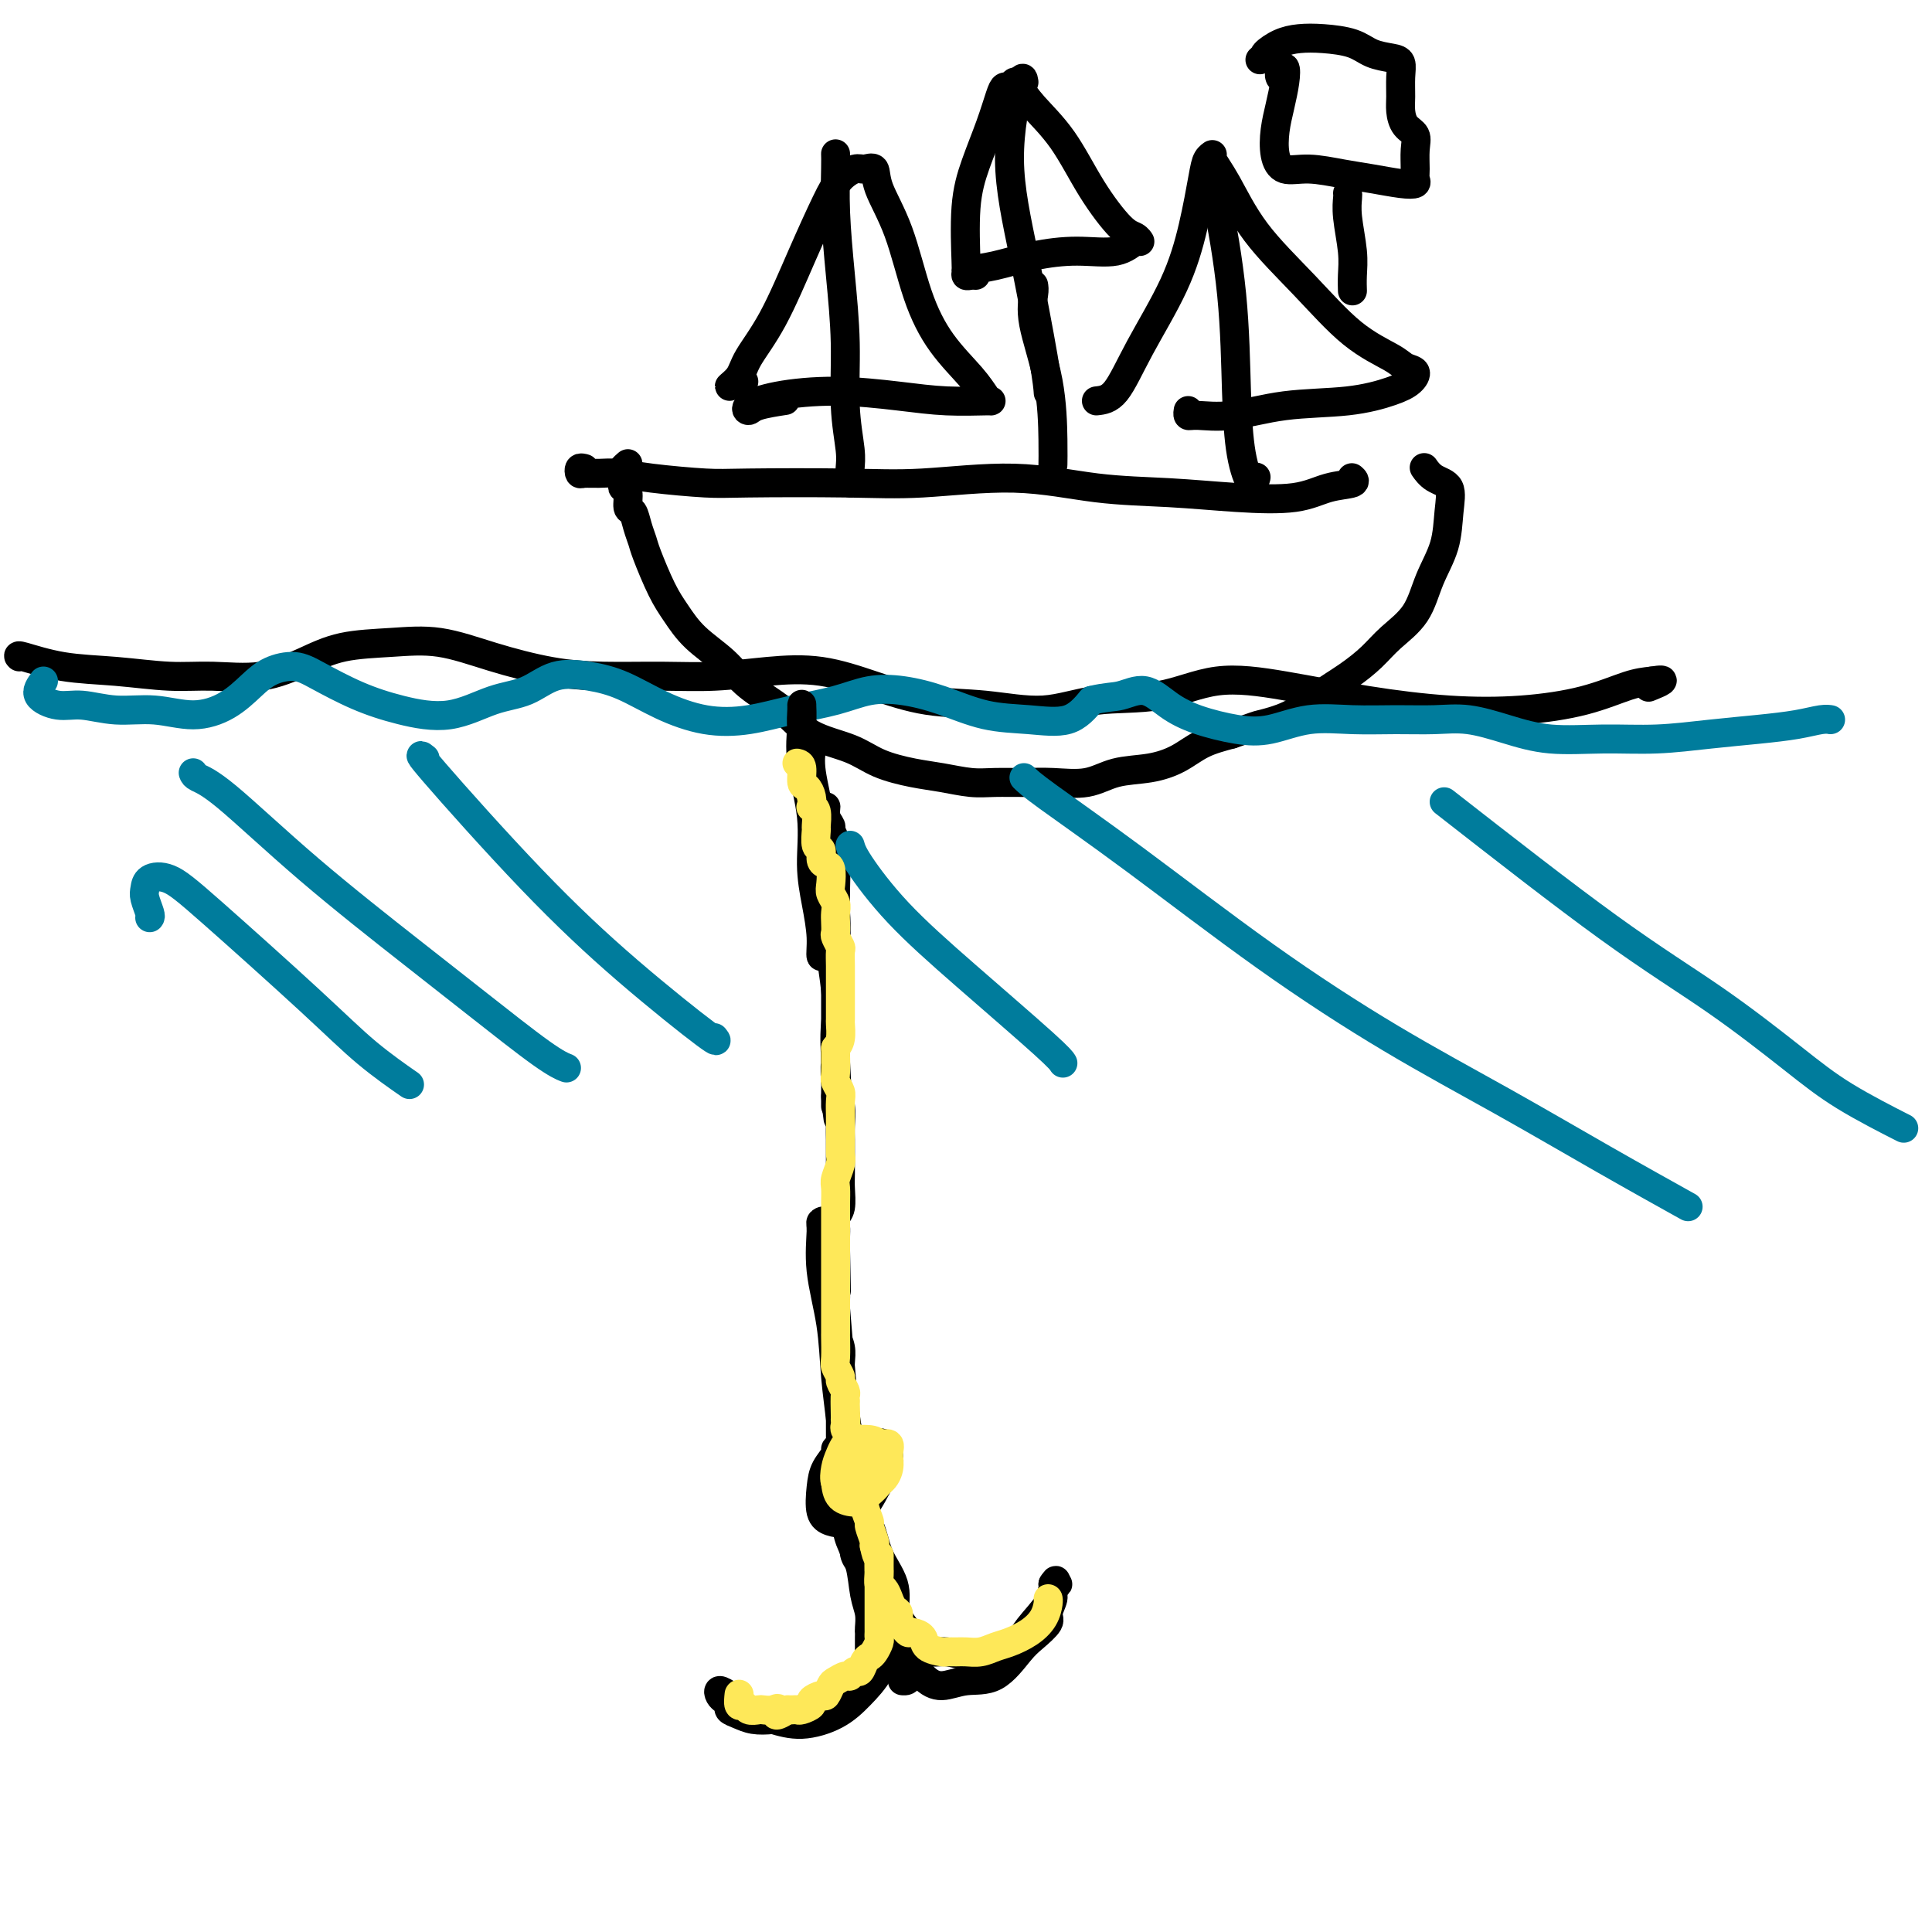 <svg viewBox='0 0 400 400' version='1.1' xmlns='http://www.w3.org/2000/svg' xmlns:xlink='http://www.w3.org/1999/xlink'><g fill='none' stroke='#000000' stroke-width='6' stroke-linecap='round' stroke-linejoin='round'><path d='M121,97c-0.411,-0.114 -0.821,-0.227 -1,0c-0.179,0.227 -0.126,0.796 0,1c0.126,0.204 0.326,0.044 1,0c0.674,-0.044 1.822,0.027 3,0c1.178,-0.027 2.386,-0.151 4,0c1.614,0.151 3.636,0.578 7,1c3.364,0.422 8.072,0.840 11,1c2.928,0.160 4.075,0.064 9,0c4.925,-0.064 13.627,-0.095 20,0c6.373,0.095 10.418,0.316 16,0c5.582,-0.316 12.701,-1.169 19,-1c6.299,0.169 11.779,1.359 17,2c5.221,0.641 10.185,0.733 15,1c4.815,0.267 9.483,0.709 14,1c4.517,0.291 8.884,0.432 12,0c3.116,-0.432 4.979,-1.435 7,-2c2.021,-0.565 4.198,-0.691 5,-1c0.802,-0.309 0.229,-0.803 0,-1c-0.229,-0.197 -0.115,-0.099 0,0'/><path d='M130,96c-0.420,0.362 -0.841,0.725 -1,1c-0.159,0.275 -0.058,0.463 0,1c0.058,0.537 0.071,1.424 0,2c-0.071,0.576 -0.226,0.843 0,1c0.226,0.157 0.835,0.206 1,1c0.165,0.794 -0.112,2.333 0,3c0.112,0.667 0.613,0.460 1,1c0.387,0.540 0.658,1.826 1,3c0.342,1.174 0.753,2.235 1,3c0.247,0.765 0.330,1.235 1,3c0.670,1.765 1.926,4.824 3,7c1.074,2.176 1.967,3.469 3,5c1.033,1.531 2.208,3.299 4,5c1.792,1.701 4.201,3.337 6,5c1.799,1.663 2.989,3.355 5,5c2.011,1.645 4.844,3.242 7,5c2.156,1.758 3.635,3.675 6,5c2.365,1.325 5.615,2.058 8,3c2.385,0.942 3.903,2.095 6,3c2.097,0.905 4.772,1.563 7,2c2.228,0.437 4.007,0.652 6,1c1.993,0.348 4.198,0.827 6,1c1.802,0.173 3.200,0.039 5,0c1.800,-0.039 4.003,0.015 6,0c1.997,-0.015 3.790,-0.100 6,0c2.210,0.100 4.837,0.385 7,0c2.163,-0.385 3.861,-1.440 6,-2c2.139,-0.560 4.718,-0.624 7,-1c2.282,-0.376 4.268,-1.063 6,-2c1.732,-0.937 3.209,-2.125 5,-3c1.791,-0.875 3.895,-1.438 6,-2'/><path d='M255,152c5.712,-1.930 4.993,-1.755 6,-2c1.007,-0.245 3.741,-0.911 6,-2c2.259,-1.089 4.044,-2.603 6,-4c1.956,-1.397 4.084,-2.679 6,-4c1.916,-1.321 3.620,-2.682 5,-4c1.380,-1.318 2.436,-2.592 4,-4c1.564,-1.408 3.637,-2.951 5,-5c1.363,-2.049 2.016,-4.603 3,-7c0.984,-2.397 2.298,-4.636 3,-7c0.702,-2.364 0.790,-4.855 1,-7c0.210,-2.145 0.541,-3.946 0,-5c-0.541,-1.054 -1.953,-1.361 -3,-2c-1.047,-0.639 -1.728,-1.611 -2,-2c-0.272,-0.389 -0.136,-0.194 0,0'/><path d='M4,136c-0.224,-0.205 -0.448,-0.409 1,0c1.448,0.409 4.568,1.432 8,2c3.432,0.568 7.175,0.679 11,1c3.825,0.321 7.733,0.850 11,1c3.267,0.150 5.893,-0.078 9,0c3.107,0.078 6.697,0.464 10,0c3.303,-0.464 6.321,-1.776 9,-3c2.679,-1.224 5.020,-2.360 8,-3c2.980,-0.640 6.598,-0.784 10,-1c3.402,-0.216 6.587,-0.503 10,0c3.413,0.503 7.055,1.796 11,3c3.945,1.204 8.192,2.319 12,3c3.808,0.681 7.175,0.926 11,1c3.825,0.074 8.108,-0.024 12,0c3.892,0.024 7.393,0.171 11,0c3.607,-0.171 7.320,-0.660 11,-1c3.680,-0.340 7.327,-0.530 11,0c3.673,0.530 7.372,1.781 11,3c3.628,1.219 7.186,2.407 11,3c3.814,0.593 7.882,0.592 12,1c4.118,0.408 8.284,1.225 12,1c3.716,-0.225 6.982,-1.490 11,-2c4.018,-0.510 8.788,-0.263 13,-1c4.212,-0.737 7.867,-2.459 12,-3c4.133,-0.541 8.745,0.099 14,1c5.255,0.901 11.153,2.063 17,3c5.847,0.937 11.641,1.649 17,2c5.359,0.351 10.282,0.342 15,0c4.718,-0.342 9.232,-1.015 13,-2c3.768,-0.985 6.791,-2.281 9,-3c2.209,-0.719 3.605,-0.859 5,-1'/><path d='M342,141c4.200,-0.711 1.200,0.511 0,1c-1.200,0.489 -0.600,0.244 0,0'/></g>
<g fill='none' stroke='#007C9C' stroke-width='6' stroke-linecap='round' stroke-linejoin='round'><path d='M9,141c-0.767,1.033 -1.534,2.065 -1,3c0.534,0.935 2.370,1.772 4,2c1.630,0.228 3.054,-0.153 5,0c1.946,0.153 4.414,0.841 7,1c2.586,0.159 5.288,-0.212 8,0c2.712,0.212 5.432,1.008 8,1c2.568,-0.008 4.984,-0.821 7,-2c2.016,-1.179 3.631,-2.724 5,-4c1.369,-1.276 2.490,-2.284 4,-3c1.510,-0.716 3.408,-1.142 5,-1c1.592,0.142 2.878,0.851 5,2c2.122,1.149 5.080,2.738 8,4c2.920,1.262 5.801,2.198 9,3c3.199,0.802 6.717,1.471 10,1c3.283,-0.471 6.332,-2.084 9,-3c2.668,-0.916 4.955,-1.137 7,-2c2.045,-0.863 3.849,-2.368 6,-3c2.151,-0.632 4.648,-0.392 7,0c2.352,0.392 4.558,0.936 7,2c2.442,1.064 5.120,2.647 8,4c2.880,1.353 5.962,2.474 9,3c3.038,0.526 6.032,0.455 9,0c2.968,-0.455 5.911,-1.294 9,-2c3.089,-0.706 6.325,-1.279 9,-2c2.675,-0.721 4.789,-1.592 7,-2c2.211,-0.408 4.520,-0.355 7,0c2.480,0.355 5.131,1.012 8,2c2.869,0.988 5.954,2.306 9,3c3.046,0.694 6.051,0.764 9,1c2.949,0.236 5.843,0.639 8,0c2.157,-0.639 3.579,-2.319 5,-4'/><path d='M226,145c3.129,-0.747 4.453,-0.614 6,-1c1.547,-0.386 3.317,-1.293 5,-1c1.683,0.293 3.279,1.784 5,3c1.721,1.216 3.566,2.158 6,3c2.434,0.842 5.457,1.585 8,2c2.543,0.415 4.608,0.504 7,0c2.392,-0.504 5.113,-1.601 8,-2c2.887,-0.399 5.942,-0.102 9,0c3.058,0.102 6.119,0.007 9,0c2.881,-0.007 5.582,0.075 8,0c2.418,-0.075 4.554,-0.306 7,0c2.446,0.306 5.203,1.151 8,2c2.797,0.849 5.634,1.703 9,2c3.366,0.297 7.260,0.038 11,0c3.740,-0.038 7.327,0.144 11,0c3.673,-0.144 7.433,-0.613 11,-1c3.567,-0.387 6.942,-0.692 10,-1c3.058,-0.308 5.799,-0.619 8,-1c2.201,-0.381 3.862,-0.833 5,-1c1.138,-0.167 1.754,-0.048 2,0c0.246,0.048 0.123,0.024 0,0'/></g>
<g fill='none' stroke='#000000' stroke-width='6' stroke-linecap='round' stroke-linejoin='round'><path d='M168,154c0.004,-0.385 0.008,-0.771 0,-1c-0.008,-0.229 -0.027,-0.302 0,0c0.027,0.302 0.099,0.979 0,2c-0.099,1.021 -0.370,2.385 0,5c0.370,2.615 1.382,6.481 2,11c0.618,4.519 0.842,9.692 1,14c0.158,4.308 0.248,7.752 0,10c-0.248,2.248 -0.835,3.299 -1,3c-0.165,-0.299 0.092,-1.949 0,-4c-0.092,-2.051 -0.532,-4.501 -1,-7c-0.468,-2.499 -0.963,-5.045 -1,-8c-0.037,-2.955 0.382,-6.318 0,-10c-0.382,-3.682 -1.567,-7.684 -2,-11c-0.433,-3.316 -0.113,-5.948 0,-8c0.113,-2.052 0.019,-3.524 0,-4c-0.019,-0.476 0.038,0.044 0,1c-0.038,0.956 -0.171,2.346 0,4c0.171,1.654 0.644,3.570 1,6c0.356,2.430 0.593,5.374 1,10c0.407,4.626 0.985,10.934 2,18c1.015,7.066 2.468,14.891 3,20c0.532,5.109 0.143,7.504 0,10c-0.143,2.496 -0.038,5.094 0,7c0.038,1.906 0.010,3.119 0,4c-0.010,0.881 -0.003,1.429 0,2c0.003,0.571 0.001,1.163 0,1c-0.001,-0.163 -0.000,-1.082 0,-2'/><path d='M173,227c1.083,11.331 0.291,-0.840 0,-7c-0.291,-6.160 -0.082,-6.309 0,-9c0.082,-2.691 0.037,-7.925 0,-13c-0.037,-5.075 -0.066,-9.992 0,-14c0.066,-4.008 0.228,-7.108 0,-9c-0.228,-1.892 -0.847,-2.576 -1,-3c-0.153,-0.424 0.159,-0.586 0,-1c-0.159,-0.414 -0.790,-1.079 -1,-2c-0.210,-0.921 0.000,-2.098 0,-2c-0.000,0.098 -0.210,1.472 0,3c0.210,1.528 0.841,3.211 1,5c0.159,1.789 -0.154,3.686 0,6c0.154,2.314 0.773,5.047 1,8c0.227,2.953 0.060,6.126 0,9c-0.060,2.874 -0.012,5.447 0,8c0.012,2.553 -0.011,5.085 0,7c0.011,1.915 0.055,3.212 0,5c-0.055,1.788 -0.211,4.066 0,6c0.211,1.934 0.789,3.522 1,5c0.211,1.478 0.056,2.845 0,4c-0.056,1.155 -0.014,2.099 0,3c0.014,0.901 0.000,1.760 0,3c-0.000,1.240 0.014,2.860 0,4c-0.014,1.140 -0.056,1.799 0,3c0.056,1.201 0.211,2.943 0,4c-0.211,1.057 -0.789,1.428 -1,2c-0.211,0.572 -0.057,1.346 0,2c0.057,0.654 0.016,1.187 0,2c-0.016,0.813 -0.008,1.907 0,3'/><path d='M173,259c0.309,14.608 0.083,6.127 0,4c-0.083,-2.127 -0.023,2.101 0,4c0.023,1.899 0.010,1.470 0,2c-0.010,0.530 -0.017,2.018 0,3c0.017,0.982 0.057,1.458 0,2c-0.057,0.542 -0.211,1.152 0,2c0.211,0.848 0.789,1.935 1,3c0.211,1.065 0.057,2.109 0,3c-0.057,0.891 -0.015,1.630 0,3c0.015,1.370 0.004,3.371 0,5c-0.004,1.629 -0.000,2.887 0,4c0.000,1.113 -0.003,2.081 0,3c0.003,0.919 0.013,1.791 0,2c-0.013,0.209 -0.050,-0.243 0,-1c0.050,-0.757 0.185,-1.817 0,-4c-0.185,-2.183 -0.692,-5.488 -1,-9c-0.308,-3.512 -0.418,-7.230 -1,-11c-0.582,-3.770 -1.635,-7.592 -2,-11c-0.365,-3.408 -0.042,-6.403 0,-8c0.042,-1.597 -0.196,-1.795 0,-2c0.196,-0.205 0.826,-0.418 1,0c0.174,0.418 -0.108,1.467 0,3c0.108,1.533 0.607,3.549 1,6c0.393,2.451 0.680,5.336 1,9c0.320,3.664 0.673,8.106 1,12c0.327,3.894 0.626,7.241 1,10c0.374,2.759 0.821,4.931 1,6c0.179,1.069 0.089,1.034 0,1'/><path d='M176,300c1.000,7.500 0.500,3.750 0,0'/><path d='M176,304c-0.344,-1.158 -0.687,-2.316 -1,-3c-0.313,-0.684 -0.595,-0.895 -1,-1c-0.405,-0.105 -0.933,-0.106 -1,0c-0.067,0.106 0.327,0.319 0,1c-0.327,0.681 -1.376,1.831 -2,3c-0.624,1.169 -0.824,2.359 -1,4c-0.176,1.641 -0.329,3.734 0,5c0.329,1.266 1.140,1.705 2,2c0.860,0.295 1.770,0.446 3,0c1.230,-0.446 2.781,-1.488 4,-3c1.219,-1.512 2.108,-3.493 3,-5c0.892,-1.507 1.788,-2.538 2,-4c0.212,-1.462 -0.258,-3.353 -1,-4c-0.742,-0.647 -1.754,-0.050 -3,0c-1.246,0.050 -2.726,-0.445 -4,0c-1.274,0.445 -2.341,1.832 -3,3c-0.659,1.168 -0.909,2.117 -1,3c-0.091,0.883 -0.025,1.699 0,2c0.025,0.301 0.007,0.086 0,0c-0.007,-0.086 -0.004,-0.043 0,0'/><path d='M174,309c-0.399,0.322 -0.799,0.644 -1,1c-0.201,0.356 -0.205,0.746 0,1c0.205,0.254 0.618,0.371 1,1c0.382,0.629 0.733,1.771 1,3c0.267,1.229 0.450,2.546 1,4c0.550,1.454 1.468,3.044 2,5c0.532,1.956 0.678,4.276 1,6c0.322,1.724 0.818,2.850 1,4c0.182,1.150 0.049,2.323 0,3c-0.049,0.677 -0.012,0.858 0,1c0.012,0.142 0.001,0.247 0,1c-0.001,0.753 0.008,2.156 0,3c-0.008,0.844 -0.032,1.129 0,2c0.032,0.871 0.120,2.328 0,3c-0.120,0.672 -0.447,0.560 -1,1c-0.553,0.440 -1.333,1.431 -2,2c-0.667,0.569 -1.220,0.716 -2,1c-0.780,0.284 -1.787,0.704 -3,1c-1.213,0.296 -2.632,0.469 -4,1c-1.368,0.531 -2.686,1.421 -4,2c-1.314,0.579 -2.624,0.846 -4,1c-1.376,0.154 -2.816,0.196 -4,0c-1.184,-0.196 -2.110,-0.629 -3,-1c-0.890,-0.371 -1.742,-0.678 -2,-1c-0.258,-0.322 0.080,-0.658 0,-1c-0.080,-0.342 -0.578,-0.690 -1,-1c-0.422,-0.310 -0.767,-0.584 -1,-1c-0.233,-0.416 -0.352,-0.976 0,-1c0.352,-0.024 1.176,0.488 2,1'/><path d='M151,351c0.365,-0.039 2.277,1.863 4,3c1.723,1.137 3.256,1.510 5,2c1.744,0.490 3.700,1.098 6,1c2.300,-0.098 4.945,-0.902 7,-2c2.055,-1.098 3.520,-2.490 5,-4c1.480,-1.510 2.975,-3.136 4,-5c1.025,-1.864 1.580,-3.965 2,-6c0.420,-2.035 0.705,-4.004 1,-6c0.295,-1.996 0.601,-4.017 0,-6c-0.601,-1.983 -2.108,-3.926 -3,-6c-0.892,-2.074 -1.168,-4.278 -2,-6c-0.832,-1.722 -2.221,-2.960 -3,-4c-0.779,-1.040 -0.950,-1.880 -1,-2c-0.050,-0.120 0.019,0.482 0,1c-0.019,0.518 -0.127,0.952 0,2c0.127,1.048 0.488,2.711 1,4c0.512,1.289 1.176,2.206 2,4c0.824,1.794 1.808,4.466 3,7c1.192,2.534 2.593,4.931 4,7c1.407,2.069 2.819,3.809 4,5c1.181,1.191 2.130,1.831 3,2c0.870,0.169 1.663,-0.133 3,0c1.337,0.133 3.220,0.703 5,1c1.780,0.297 3.456,0.322 5,0c1.544,-0.322 2.954,-0.990 4,-2c1.046,-1.010 1.728,-2.362 3,-4c1.272,-1.638 3.135,-3.563 4,-5c0.865,-1.437 0.733,-2.387 1,-3c0.267,-0.613 0.933,-0.889 1,-1c0.067,-0.111 -0.467,-0.055 -1,0'/><path d='M218,328c1.218,-1.863 0.265,-0.020 0,1c-0.265,1.020 0.160,1.218 0,2c-0.160,0.782 -0.904,2.147 -1,3c-0.096,0.853 0.457,1.194 0,2c-0.457,0.806 -1.924,2.077 -3,3c-1.076,0.923 -1.760,1.498 -3,3c-1.240,1.502 -3.034,3.931 -5,5c-1.966,1.069 -4.102,0.777 -6,1c-1.898,0.223 -3.557,0.960 -5,1c-1.443,0.040 -2.669,-0.617 -4,-2c-1.331,-1.383 -2.767,-3.494 -4,-5c-1.233,-1.506 -2.264,-2.408 -3,-4c-0.736,-1.592 -1.178,-3.872 -2,-6c-0.822,-2.128 -2.024,-4.102 -3,-6c-0.976,-1.898 -1.727,-3.719 -2,-5c-0.273,-1.281 -0.068,-2.023 0,-2c0.068,0.023 -0.003,0.812 0,1c0.003,0.188 0.079,-0.225 0,0c-0.079,0.225 -0.311,1.088 0,2c0.311,0.912 1.167,1.873 2,3c0.833,1.127 1.643,2.421 2,4c0.357,1.579 0.260,3.442 1,5c0.740,1.558 2.317,2.810 3,4c0.683,1.190 0.472,2.319 1,4c0.528,1.681 1.796,3.914 2,5c0.204,1.086 -0.656,1.025 -1,1c-0.344,-0.025 -0.172,-0.012 0,0'/></g>
<g fill='none' stroke='#007C9C' stroke-width='6' stroke-linecap='round' stroke-linejoin='round'><path d='M31,190c0.111,-0.129 0.223,-0.258 0,-1c-0.223,-0.742 -0.779,-2.097 -1,-3c-0.221,-0.903 -0.106,-1.354 0,-2c0.106,-0.646 0.205,-1.487 1,-2c0.795,-0.513 2.288,-0.697 4,0c1.712,0.697 3.644,2.275 9,7c5.356,4.725 14.137,12.596 20,18c5.863,5.404 8.809,8.339 12,11c3.191,2.661 6.626,5.046 8,6c1.374,0.954 0.687,0.477 0,0'/><path d='M40,160c0.112,0.305 0.224,0.610 1,1c0.776,0.390 2.216,0.864 6,4c3.784,3.136 9.911,8.935 17,15c7.089,6.065 15.140,12.396 21,17c5.860,4.604 9.530,7.482 14,11c4.470,3.518 9.742,7.678 13,10c3.258,2.322 4.502,2.806 5,3c0.498,0.194 0.249,0.097 0,0'/><path d='M88,157c-0.938,-0.750 -1.877,-1.501 2,3c3.877,4.501 12.569,14.253 20,22c7.431,7.747 13.600,13.489 20,19c6.400,5.511 13.031,10.791 16,13c2.969,2.209 2.277,1.345 2,1c-0.277,-0.345 -0.138,-0.173 0,0'/><path d='M176,175c0.243,0.847 0.485,1.695 2,4c1.515,2.305 4.301,6.068 8,10c3.699,3.932 8.311,8.033 14,13c5.689,4.967 12.455,10.799 16,14c3.545,3.201 3.870,3.772 4,4c0.130,0.228 0.065,0.114 0,0'/><path d='M212,161c0.723,0.710 1.446,1.419 5,4c3.554,2.581 9.939,7.032 18,13c8.061,5.968 17.798,13.453 27,20c9.202,6.547 17.869,12.155 26,17c8.131,4.845 15.726,8.928 23,13c7.274,4.072 14.228,8.135 21,12c6.772,3.865 13.364,7.533 16,9c2.636,1.467 1.318,0.734 0,0'/><path d='M299,166c12.298,9.602 24.597,19.204 34,26c9.403,6.796 15.912,10.785 22,15c6.088,4.215 11.756,8.656 16,12c4.244,3.344 7.066,5.593 11,8c3.934,2.407 8.981,4.974 11,6c2.019,1.026 1.009,0.513 0,0'/></g>
<g fill='none' stroke='#FEE859' stroke-width='6' stroke-linecap='round' stroke-linejoin='round'><path d='M165,158c0.445,0.101 0.890,0.203 1,1c0.110,0.797 -0.115,2.290 0,3c0.115,0.710 0.571,0.636 1,1c0.429,0.364 0.833,1.166 1,2c0.167,0.834 0.098,1.699 0,2c-0.098,0.301 -0.223,0.039 0,0c0.223,-0.039 0.796,0.145 1,1c0.204,0.855 0.040,2.379 0,3c-0.040,0.621 0.045,0.338 0,1c-0.045,0.662 -0.219,2.270 0,3c0.219,0.730 0.829,0.584 1,1c0.171,0.416 -0.099,1.396 0,2c0.099,0.604 0.566,0.833 1,1c0.434,0.167 0.834,0.271 1,1c0.166,0.729 0.097,2.082 0,3c-0.097,0.918 -0.222,1.402 0,2c0.222,0.598 0.790,1.311 1,2c0.210,0.689 0.060,1.355 0,2c-0.060,0.645 -0.030,1.270 0,2c0.030,0.730 0.061,1.564 0,2c-0.061,0.436 -0.212,0.474 0,1c0.212,0.526 0.789,1.539 1,2c0.211,0.461 0.057,0.368 0,1c-0.057,0.632 -0.015,1.988 0,3c0.015,1.012 0.004,1.680 0,2c-0.004,0.320 -0.001,0.294 0,1c0.001,0.706 0.001,2.146 0,3c-0.001,0.854 -0.003,1.121 0,2c0.003,0.879 0.011,2.370 0,3c-0.011,0.630 -0.041,0.400 0,1c0.041,0.600 0.155,2.028 0,3c-0.155,0.972 -0.577,1.486 -1,2'/><path d='M173,217c-0.004,4.937 -0.015,2.280 0,2c0.015,-0.280 0.057,1.816 0,3c-0.057,1.184 -0.211,1.456 0,2c0.211,0.544 0.789,1.361 1,2c0.211,0.639 0.056,1.102 0,2c-0.056,0.898 -0.014,2.231 0,3c0.014,0.769 -0.000,0.972 0,2c0.000,1.028 0.014,2.879 0,4c-0.014,1.121 -0.056,1.512 0,2c0.056,0.488 0.211,1.074 0,2c-0.211,0.926 -0.789,2.192 -1,3c-0.211,0.808 -0.057,1.160 0,2c0.057,0.840 0.015,2.169 0,3c-0.015,0.831 -0.004,1.163 0,2c0.004,0.837 0.001,2.179 0,3c-0.001,0.821 -0.000,1.120 0,2c0.000,0.880 0.000,2.342 0,3c-0.000,0.658 -0.000,0.514 0,1c0.000,0.486 0.000,1.602 0,3c-0.000,1.398 -0.000,3.079 0,4c0.000,0.921 0.000,1.084 0,2c-0.000,0.916 -0.001,2.587 0,4c0.001,1.413 0.004,2.568 0,3c-0.004,0.432 -0.016,0.142 0,1c0.016,0.858 0.061,2.864 0,4c-0.061,1.136 -0.226,1.404 0,2c0.226,0.596 0.845,1.522 1,2c0.155,0.478 -0.154,0.510 0,1c0.154,0.490 0.772,1.440 1,2c0.228,0.560 0.065,0.732 0,1c-0.065,0.268 -0.033,0.634 0,1'/><path d='M175,290c0.309,11.415 0.083,3.454 0,1c-0.083,-2.454 -0.023,0.599 0,2c0.023,1.401 0.010,1.149 0,1c-0.010,-0.149 -0.016,-0.193 0,0c0.016,0.193 0.056,0.625 0,1c-0.056,0.375 -0.207,0.692 0,1c0.207,0.308 0.774,0.607 1,1c0.226,0.393 0.113,0.879 0,1c-0.113,0.121 -0.227,-0.122 0,0c0.227,0.122 0.793,0.608 1,1c0.207,0.392 0.053,0.689 0,1c-0.053,0.311 -0.007,0.634 0,1c0.007,0.366 -0.026,0.773 0,1c0.026,0.227 0.112,0.272 0,0c-0.112,-0.272 -0.421,-0.861 -1,-1c-0.579,-0.139 -1.427,0.173 -2,1c-0.573,0.827 -0.871,2.168 -1,3c-0.129,0.832 -0.090,1.156 0,2c0.090,0.844 0.229,2.209 1,3c0.771,0.791 2.172,1.007 3,1c0.828,-0.007 1.082,-0.236 2,-1c0.918,-0.764 2.499,-2.061 3,-3c0.501,-0.939 -0.078,-1.520 0,-2c0.078,-0.480 0.815,-0.861 1,-2c0.185,-1.139 -0.181,-3.037 -1,-4c-0.819,-0.963 -2.091,-0.989 -3,-1c-0.909,-0.011 -1.454,-0.005 -2,0'/><path d='M177,298c-1.553,-0.232 -2.437,1.690 -3,3c-0.563,1.310 -0.807,2.010 -1,3c-0.193,0.990 -0.335,2.271 0,3c0.335,0.729 1.147,0.908 2,1c0.853,0.092 1.747,0.098 3,0c1.253,-0.098 2.866,-0.299 4,-1c1.134,-0.701 1.790,-1.903 2,-3c0.210,-1.097 -0.027,-2.091 0,-3c0.027,-0.909 0.319,-1.733 0,-2c-0.319,-0.267 -1.249,0.023 -2,0c-0.751,-0.023 -1.322,-0.360 -2,0c-0.678,0.360 -1.463,1.415 -2,2c-0.537,0.585 -0.824,0.698 -1,1c-0.176,0.302 -0.240,0.791 0,1c0.240,0.209 0.782,0.138 1,0c0.218,-0.138 0.110,-0.344 0,0c-0.110,0.344 -0.222,1.238 0,2c0.222,0.762 0.776,1.392 1,2c0.224,0.608 0.116,1.192 0,2c-0.116,0.808 -0.241,1.838 0,3c0.241,1.162 0.848,2.456 1,3c0.152,0.544 -0.151,0.339 0,1c0.151,0.661 0.758,2.189 1,3c0.242,0.811 0.121,0.906 0,1'/><path d='M181,320c0.691,3.362 0.917,2.267 1,2c0.083,-0.267 0.022,0.296 0,1c-0.022,0.704 -0.006,1.551 0,2c0.006,0.449 0.002,0.500 0,1c-0.002,0.500 -0.000,1.448 0,2c0.000,0.552 0.000,0.709 0,1c-0.000,0.291 -0.000,0.715 0,1c0.000,0.285 0.000,0.429 0,1c-0.000,0.571 -0.000,1.568 0,2c0.000,0.432 0.001,0.300 0,1c-0.001,0.700 -0.003,2.233 0,3c0.003,0.767 0.012,0.769 0,1c-0.012,0.231 -0.045,0.690 0,1c0.045,0.310 0.167,0.469 0,1c-0.167,0.531 -0.622,1.434 -1,2c-0.378,0.566 -0.679,0.797 -1,1c-0.321,0.203 -0.662,0.379 -1,1c-0.338,0.621 -0.672,1.686 -1,2c-0.328,0.314 -0.651,-0.124 -1,0c-0.349,0.124 -0.724,0.812 -1,1c-0.276,0.188 -0.454,-0.122 -1,0c-0.546,0.122 -1.461,0.677 -2,1c-0.539,0.323 -0.703,0.415 -1,1c-0.297,0.585 -0.727,1.663 -1,2c-0.273,0.337 -0.388,-0.067 -1,0c-0.612,0.067 -1.722,0.607 -2,1c-0.278,0.393 0.276,0.641 0,1c-0.276,0.359 -1.383,0.828 -2,1c-0.617,0.172 -0.743,0.046 -1,0c-0.257,-0.046 -0.645,-0.013 -1,0c-0.355,0.013 -0.678,0.007 -1,0'/><path d='M163,354c-3.362,2.166 -2.267,0.582 -2,0c0.267,-0.582 -0.295,-0.160 -1,0c-0.705,0.160 -1.552,0.059 -2,0c-0.448,-0.059 -0.498,-0.076 -1,0c-0.502,0.076 -1.455,0.245 -2,0c-0.545,-0.245 -0.682,-0.903 -1,-1c-0.318,-0.097 -0.817,0.366 -1,0c-0.183,-0.366 -0.049,-1.560 0,-2c0.049,-0.440 0.014,-0.126 0,0c-0.014,0.126 -0.007,0.063 0,0'/><path d='M182,323c-0.000,0.305 -0.001,0.611 0,1c0.001,0.389 0.003,0.863 0,1c-0.003,0.137 -0.012,-0.063 0,0c0.012,0.063 0.044,0.388 0,1c-0.044,0.612 -0.166,1.511 0,2c0.166,0.489 0.618,0.569 1,1c0.382,0.431 0.694,1.214 1,2c0.306,0.786 0.607,1.573 1,2c0.393,0.427 0.878,0.492 1,1c0.122,0.508 -0.118,1.459 0,2c0.118,0.541 0.593,0.673 1,1c0.407,0.327 0.747,0.848 1,1c0.253,0.152 0.420,-0.064 1,0c0.580,0.064 1.573,0.410 2,1c0.427,0.590 0.288,1.426 1,2c0.712,0.574 2.277,0.887 3,1c0.723,0.113 0.606,0.027 1,0c0.394,-0.027 1.301,0.004 2,0c0.699,-0.004 1.191,-0.045 2,0c0.809,0.045 1.936,0.175 3,0c1.064,-0.175 2.064,-0.656 3,-1c0.936,-0.344 1.806,-0.551 3,-1c1.194,-0.449 2.712,-1.140 4,-2c1.288,-0.860 2.345,-1.890 3,-3c0.655,-1.110 0.907,-2.299 1,-3c0.093,-0.701 0.027,-0.915 0,-1c-0.027,-0.085 -0.013,-0.043 0,0'/></g>
<g fill='none' stroke='#000000' stroke-width='6' stroke-linecap='round' stroke-linejoin='round'><path d='M154,79c-0.144,-0.153 -0.287,-0.306 -1,0c-0.713,0.306 -1.994,1.070 -2,1c-0.006,-0.070 1.265,-0.973 2,-2c0.735,-1.027 0.934,-2.179 2,-4c1.066,-1.821 2.999,-4.310 5,-8c2.001,-3.690 4.069,-8.582 6,-13c1.931,-4.418 3.726,-8.363 5,-11c1.274,-2.637 2.027,-3.966 3,-5c0.973,-1.034 2.168,-1.775 3,-2c0.832,-0.225 1.302,0.064 2,0c0.698,-0.064 1.622,-0.480 2,0c0.378,0.480 0.208,1.857 1,4c0.792,2.143 2.545,5.054 4,9c1.455,3.946 2.614,8.928 4,13c1.386,4.072 3.001,7.235 5,10c1.999,2.765 4.383,5.134 6,7c1.617,1.866 2.466,3.229 3,4c0.534,0.771 0.753,0.948 1,1c0.247,0.052 0.522,-0.023 -1,0c-1.522,0.023 -4.839,0.142 -8,0c-3.161,-0.142 -6.164,-0.545 -10,-1c-3.836,-0.455 -8.503,-0.962 -13,-1c-4.497,-0.038 -8.822,0.392 -12,1c-3.178,0.608 -5.208,1.392 -6,2c-0.792,0.608 -0.346,1.039 0,1c0.346,-0.039 0.593,-0.549 2,-1c1.407,-0.451 3.973,-0.843 5,-1c1.027,-0.157 0.513,-0.078 0,0'/><path d='M227,83c1.308,-0.143 2.616,-0.285 4,-2c1.384,-1.715 2.843,-5.002 5,-9c2.157,-3.998 5.013,-8.707 7,-13c1.987,-4.293 3.105,-8.169 4,-12c0.895,-3.831 1.568,-7.618 2,-10c0.432,-2.382 0.624,-3.359 1,-4c0.376,-0.641 0.936,-0.945 1,-1c0.064,-0.055 -0.366,0.140 0,1c0.366,0.860 1.530,2.383 3,5c1.470,2.617 3.247,6.326 6,10c2.753,3.674 6.483,7.312 10,11c3.517,3.688 6.822,7.425 10,10c3.178,2.575 6.230,3.988 8,5c1.770,1.012 2.259,1.623 3,2c0.741,0.377 1.736,0.519 2,1c0.264,0.481 -0.202,1.299 -1,2c-0.798,0.701 -1.930,1.284 -4,2c-2.070,0.716 -5.080,1.566 -9,2c-3.920,0.434 -8.749,0.452 -13,1c-4.251,0.548 -7.924,1.625 -11,2c-3.076,0.375 -5.557,0.049 -7,0c-1.443,-0.049 -1.850,0.179 -2,0c-0.150,-0.179 -0.043,-0.765 0,-1c0.043,-0.235 0.021,-0.117 0,0'/><path d='M200,56c0.040,0.181 0.080,0.361 0,-2c-0.080,-2.361 -0.281,-7.264 0,-11c0.281,-3.736 1.045,-6.306 2,-9c0.955,-2.694 2.101,-5.510 3,-8c0.899,-2.490 1.549,-4.652 2,-6c0.451,-1.348 0.702,-1.882 1,-2c0.298,-0.118 0.644,0.179 1,0c0.356,-0.179 0.722,-0.834 1,-1c0.278,-0.166 0.469,0.159 1,1c0.531,0.841 1.403,2.200 3,4c1.597,1.800 3.921,4.042 6,7c2.079,2.958 3.915,6.633 6,10c2.085,3.367 4.420,6.427 6,8c1.580,1.573 2.404,1.661 3,2c0.596,0.339 0.963,0.930 1,1c0.037,0.070 -0.257,-0.381 -1,0c-0.743,0.381 -1.936,1.593 -4,2c-2.064,0.407 -4.999,0.008 -8,0c-3.001,-0.008 -6.069,0.376 -9,1c-2.931,0.624 -5.724,1.488 -8,2c-2.276,0.512 -4.035,0.673 -5,1c-0.965,0.327 -1.135,0.820 -1,1c0.135,0.180 0.575,0.049 1,0c0.425,-0.049 0.836,-0.014 1,0c0.164,0.014 0.082,0.007 0,0'/><path d='M214,59c0.083,0.443 0.166,0.887 0,2c-0.166,1.113 -0.580,2.897 0,6c0.580,3.103 2.156,7.525 3,12c0.844,4.475 0.958,9.004 1,12c0.042,2.996 0.011,4.461 0,5c-0.011,0.539 -0.003,0.154 0,0c0.003,-0.154 0.002,-0.077 0,0'/><path d='M176,100c-0.032,-1.007 -0.064,-2.013 0,-3c0.064,-0.987 0.224,-1.954 0,-4c-0.224,-2.046 -0.830,-5.170 -1,-9c-0.170,-3.830 0.098,-8.364 0,-13c-0.098,-4.636 -0.562,-9.372 -1,-14c-0.438,-4.628 -0.849,-9.148 -1,-13c-0.151,-3.852 -0.041,-7.037 0,-9c0.041,-1.963 0.012,-2.704 0,-3c-0.012,-0.296 -0.006,-0.148 0,0'/><path d='M250,36c0.532,0.899 1.063,1.798 2,6c0.937,4.202 2.279,11.707 3,19c0.721,7.293 0.820,14.374 1,20c0.180,5.626 0.440,9.797 1,13c0.560,3.203 1.420,5.439 2,6c0.580,0.561 0.880,-0.554 1,-1c0.120,-0.446 0.060,-0.223 0,0'/><path d='M212,17c-0.135,-0.825 -0.271,-1.650 -1,1c-0.729,2.650 -2.052,8.774 -2,15c0.052,6.226 1.478,12.556 3,20c1.522,7.444 3.141,16.004 4,21c0.859,4.996 0.960,6.427 1,7c0.040,0.573 0.020,0.286 0,0'/><path d='M265,16c-0.107,-0.251 -0.214,-0.501 0,-1c0.214,-0.499 0.750,-1.246 1,-1c0.250,0.246 0.215,1.485 0,3c-0.215,1.515 -0.609,3.305 -1,5c-0.391,1.695 -0.780,3.294 -1,5c-0.220,1.706 -0.270,3.518 0,5c0.270,1.482 0.859,2.635 2,3c1.141,0.365 2.835,-0.059 5,0c2.165,0.059 4.801,0.602 7,1c2.199,0.398 3.963,0.652 6,1c2.037,0.348 4.349,0.788 6,1c1.651,0.212 2.640,0.194 3,0c0.360,-0.194 0.090,-0.565 0,-1c-0.090,-0.435 0.000,-0.935 0,-2c-0.000,-1.065 -0.091,-2.696 0,-4c0.091,-1.304 0.364,-2.281 0,-3c-0.364,-0.719 -1.364,-1.180 -2,-2c-0.636,-0.820 -0.907,-1.999 -1,-3c-0.093,-1.001 -0.009,-1.825 0,-3c0.009,-1.175 -0.056,-2.700 0,-4c0.056,-1.300 0.235,-2.376 0,-3c-0.235,-0.624 -0.884,-0.795 -2,-1c-1.116,-0.205 -2.700,-0.445 -4,-1c-1.300,-0.555 -2.317,-1.424 -4,-2c-1.683,-0.576 -4.031,-0.859 -6,-1c-1.969,-0.141 -3.559,-0.141 -5,0c-1.441,0.141 -2.734,0.423 -4,1c-1.266,0.577 -2.505,1.451 -3,2c-0.495,0.549 -0.248,0.775 0,1'/><path d='M262,12c-2.000,0.667 -1.000,0.333 0,0'/><path d='M279,40c0.030,0.148 0.061,0.296 0,1c-0.061,0.704 -0.212,1.964 0,4c0.212,2.036 0.789,4.847 1,7c0.211,2.153 0.057,3.649 0,5c-0.057,1.351 -0.015,2.556 0,3c0.015,0.444 0.004,0.127 0,0c-0.004,-0.127 -0.002,-0.063 0,0'/></g>
</svg>